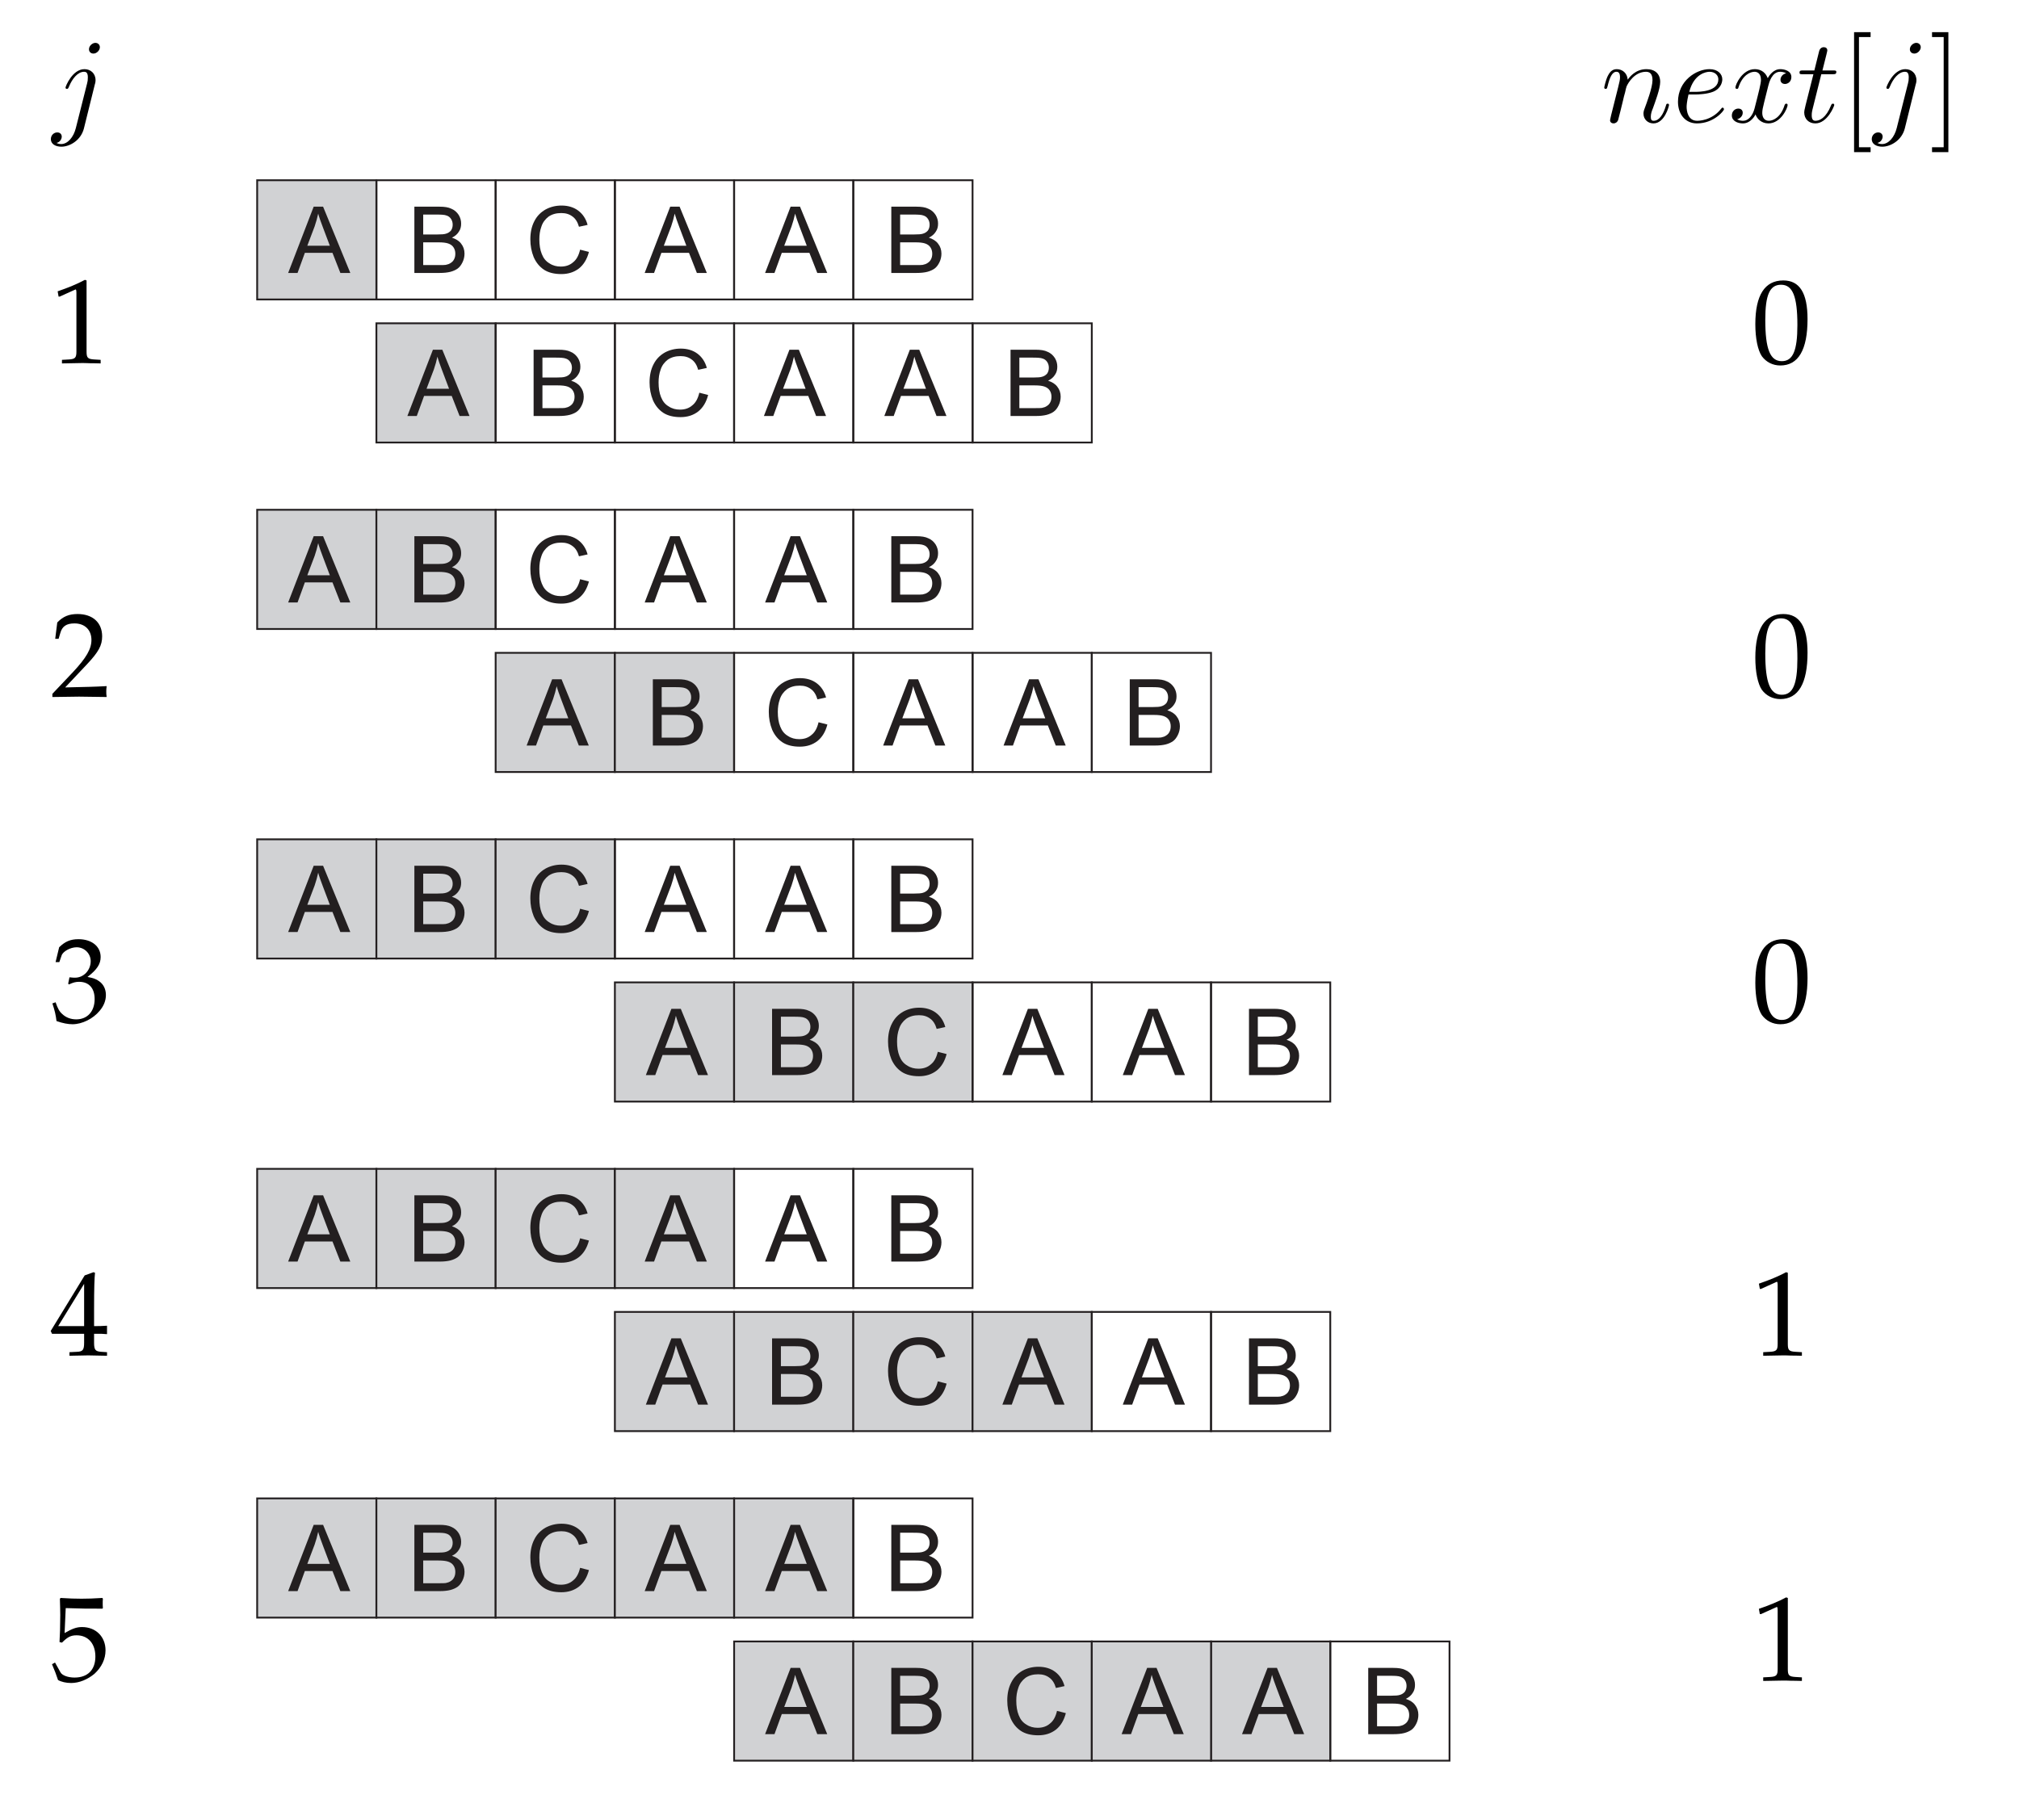 <?xml version="1.0" encoding="UTF-8"?>
<svg xmlns="http://www.w3.org/2000/svg" xmlns:xlink="http://www.w3.org/1999/xlink" width="168pt" height="151.5pt" viewBox="0 0 168 151.5" version="1.1">
<defs>
<g>
<symbol overflow="visible" id="glyph0-0">
<path style="stroke:none;" d=""/>
</symbol>
<symbol overflow="visible" id="glyph0-1">
<path style="stroke:none;" d="M 3.953 -6.234 C 3.953 -6.422 3.812 -6.594 3.578 -6.594 C 3.344 -6.594 3.047 -6.359 3.047 -6.062 C 3.047 -5.859 3.188 -5.703 3.422 -5.703 C 3.688 -5.703 3.953 -5.969 3.953 -6.234 Z M 1.953 0.5 C 1.766 1.25 1.281 1.828 0.734 1.828 C 0.672 1.828 0.516 1.828 0.344 1.734 C 0.641 1.672 0.781 1.406 0.781 1.203 C 0.781 1.047 0.672 0.859 0.406 0.859 C 0.156 0.859 -0.125 1.062 -0.125 1.422 C -0.125 1.828 0.266 2.047 0.75 2.047 C 1.453 2.047 2.375 1.516 2.625 0.531 L 3.531 -3.125 C 3.594 -3.312 3.594 -3.453 3.594 -3.484 C 3.594 -4.062 3.172 -4.406 2.672 -4.406 C 1.656 -4.406 1.094 -2.953 1.094 -2.875 C 1.094 -2.766 1.188 -2.766 1.203 -2.766 C 1.297 -2.766 1.312 -2.781 1.391 -2.969 C 1.641 -3.578 2.094 -4.188 2.641 -4.188 C 2.781 -4.188 2.953 -4.141 2.953 -3.734 C 2.953 -3.5 2.938 -3.391 2.891 -3.219 Z M 1.953 0.5 "/>
</symbol>
<symbol overflow="visible" id="glyph0-2">
<path style="stroke:none;" d="M 0.875 -0.594 C 0.844 -0.438 0.781 -0.203 0.781 -0.156 C 0.781 0.016 0.922 0.109 1.078 0.109 C 1.203 0.109 1.375 0.031 1.453 -0.172 C 1.453 -0.188 1.578 -0.656 1.641 -0.906 L 1.859 -1.797 C 1.906 -2.031 1.969 -2.25 2.031 -2.469 C 2.062 -2.641 2.141 -2.938 2.156 -2.969 C 2.297 -3.281 2.828 -4.188 3.781 -4.188 C 4.234 -4.188 4.312 -3.812 4.312 -3.484 C 4.312 -2.875 3.828 -1.594 3.672 -1.172 C 3.578 -0.938 3.562 -0.812 3.562 -0.703 C 3.562 -0.234 3.922 0.109 4.391 0.109 C 5.328 0.109 5.688 -1.344 5.688 -1.422 C 5.688 -1.531 5.609 -1.531 5.578 -1.531 C 5.469 -1.531 5.469 -1.5 5.422 -1.344 C 5.219 -0.672 4.891 -0.109 4.406 -0.109 C 4.234 -0.109 4.172 -0.203 4.172 -0.438 C 4.172 -0.688 4.25 -0.922 4.344 -1.141 C 4.531 -1.672 4.953 -2.766 4.953 -3.344 C 4.953 -4 4.531 -4.406 3.812 -4.406 C 2.906 -4.406 2.422 -3.766 2.25 -3.531 C 2.203 -4.094 1.797 -4.406 1.328 -4.406 C 0.875 -4.406 0.688 -4.016 0.594 -3.844 C 0.422 -3.5 0.297 -2.906 0.297 -2.875 C 0.297 -2.766 0.391 -2.766 0.406 -2.766 C 0.516 -2.766 0.516 -2.781 0.578 -3 C 0.75 -3.703 0.953 -4.188 1.312 -4.188 C 1.5 -4.188 1.609 -4.062 1.609 -3.734 C 1.609 -3.516 1.578 -3.406 1.453 -2.891 Z M 0.875 -0.594 "/>
</symbol>
<symbol overflow="visible" id="glyph0-3">
<path style="stroke:none;" d="M 1.859 -2.297 C 2.156 -2.297 2.891 -2.328 3.391 -2.531 C 4.094 -2.828 4.141 -3.422 4.141 -3.562 C 4.141 -4 3.766 -4.406 3.078 -4.406 C 1.969 -4.406 0.453 -3.438 0.453 -1.688 C 0.453 -0.672 1.047 0.109 2.031 0.109 C 3.453 0.109 4.281 -0.953 4.281 -1.062 C 4.281 -1.125 4.234 -1.203 4.172 -1.203 C 4.109 -1.203 4.094 -1.172 4.031 -1.094 C 3.25 -0.109 2.156 -0.109 2.047 -0.109 C 1.266 -0.109 1.172 -0.953 1.172 -1.266 C 1.172 -1.391 1.188 -1.688 1.328 -2.297 Z M 1.391 -2.516 C 1.781 -4.031 2.812 -4.188 3.078 -4.188 C 3.531 -4.188 3.812 -3.891 3.812 -3.562 C 3.812 -2.516 2.219 -2.516 1.797 -2.516 Z M 1.391 -2.516 "/>
</symbol>
<symbol overflow="visible" id="glyph0-4">
<path style="stroke:none;" d="M 3.328 -3.016 C 3.391 -3.266 3.625 -4.188 4.312 -4.188 C 4.359 -4.188 4.609 -4.188 4.812 -4.062 C 4.531 -4 4.344 -3.766 4.344 -3.516 C 4.344 -3.359 4.453 -3.172 4.719 -3.172 C 4.938 -3.172 5.25 -3.344 5.25 -3.75 C 5.25 -4.266 4.672 -4.406 4.328 -4.406 C 3.75 -4.406 3.406 -3.875 3.281 -3.656 C 3.031 -4.312 2.5 -4.406 2.203 -4.406 C 1.172 -4.406 0.594 -3.125 0.594 -2.875 C 0.594 -2.766 0.703 -2.766 0.719 -2.766 C 0.797 -2.766 0.828 -2.797 0.844 -2.875 C 1.188 -3.938 1.844 -4.188 2.188 -4.188 C 2.375 -4.188 2.719 -4.094 2.719 -3.516 C 2.719 -3.203 2.547 -2.547 2.188 -1.141 C 2.031 -0.531 1.672 -0.109 1.234 -0.109 C 1.172 -0.109 0.953 -0.109 0.734 -0.234 C 0.984 -0.297 1.203 -0.5 1.203 -0.781 C 1.203 -1.047 0.984 -1.125 0.844 -1.125 C 0.531 -1.125 0.297 -0.875 0.297 -0.547 C 0.297 -0.094 0.781 0.109 1.219 0.109 C 1.891 0.109 2.25 -0.594 2.266 -0.641 C 2.391 -0.281 2.75 0.109 3.344 0.109 C 4.375 0.109 4.938 -1.172 4.938 -1.422 C 4.938 -1.531 4.859 -1.531 4.828 -1.531 C 4.734 -1.531 4.719 -1.484 4.688 -1.422 C 4.359 -0.344 3.688 -0.109 3.375 -0.109 C 2.984 -0.109 2.828 -0.422 2.828 -0.766 C 2.828 -0.984 2.875 -1.203 2.984 -1.641 Z M 3.328 -3.016 "/>
</symbol>
<symbol overflow="visible" id="glyph0-5">
<path style="stroke:none;" d="M 2.047 -3.984 L 2.984 -3.984 C 3.188 -3.984 3.297 -3.984 3.297 -4.188 C 3.297 -4.297 3.188 -4.297 3.016 -4.297 L 2.141 -4.297 C 2.5 -5.719 2.547 -5.906 2.547 -5.969 C 2.547 -6.141 2.422 -6.234 2.25 -6.234 C 2.219 -6.234 1.938 -6.234 1.859 -5.875 L 1.469 -4.297 L 0.531 -4.297 C 0.328 -4.297 0.234 -4.297 0.234 -4.109 C 0.234 -3.984 0.312 -3.984 0.516 -3.984 L 1.391 -3.984 C 0.672 -1.156 0.625 -0.984 0.625 -0.812 C 0.625 -0.266 1 0.109 1.547 0.109 C 2.562 0.109 3.125 -1.344 3.125 -1.422 C 3.125 -1.531 3.047 -1.531 3.016 -1.531 C 2.922 -1.531 2.906 -1.5 2.859 -1.391 C 2.438 -0.344 1.906 -0.109 1.562 -0.109 C 1.359 -0.109 1.25 -0.234 1.25 -0.562 C 1.25 -0.812 1.281 -0.875 1.312 -1.047 Z M 2.047 -3.984 "/>
</symbol>
<symbol overflow="visible" id="glyph1-0">
<path style="stroke:none;" d=""/>
</symbol>
<symbol overflow="visible" id="glyph1-1">
<path style="stroke:none;" d="M 2.547 2.5 L 2.547 2.094 L 1.578 2.094 L 1.578 -7.078 L 2.547 -7.078 L 2.547 -7.484 L 1.172 -7.484 L 1.172 2.5 Z M 2.547 2.5 "/>
</symbol>
<symbol overflow="visible" id="glyph1-2">
<path style="stroke:none;" d="M 1.578 -7.484 L 0.219 -7.484 L 0.219 -7.078 L 1.188 -7.078 L 1.188 2.094 L 0.219 2.094 L 0.219 2.5 L 1.578 2.5 Z M 1.578 -7.484 "/>
</symbol>
<symbol overflow="visible" id="glyph2-0">
<path style="stroke:none;" d=""/>
</symbol>
<symbol overflow="visible" id="glyph2-1">
<path style="stroke:none;" d="M 0.672 -5.531 L 0.766 -5.531 L 2.047 -6.109 C 2.062 -6.125 2.078 -6.125 2.078 -6.125 C 2.141 -6.125 2.156 -6.031 2.156 -5.797 L 2.156 -0.953 C 2.156 -0.438 2.047 -0.328 1.516 -0.297 L 0.953 -0.266 L 0.953 0.031 C 2.5 0 2.5 0 2.609 0 C 2.734 0 2.953 0 3.297 0.016 C 3.406 0.016 3.766 0.016 4.172 0.031 L 4.172 -0.266 L 3.656 -0.297 C 3.094 -0.328 3 -0.438 3 -0.953 L 3 -6.875 L 2.859 -6.922 C 2.219 -6.578 1.5 -6.281 0.594 -5.969 Z M 0.672 -5.531 "/>
</symbol>
<symbol overflow="visible" id="glyph2-2">
<path style="stroke:none;" d="M 2.625 -6.875 C 1.078 -6.875 0.297 -5.641 0.297 -3.234 C 0.297 -2.062 0.5 -1.062 0.844 -0.562 C 1.203 -0.078 1.75 0.203 2.375 0.203 C 3.875 0.203 4.641 -1.094 4.641 -3.656 C 4.641 -5.828 3.984 -6.875 2.625 -6.875 Z M 2.438 -6.516 C 3.406 -6.516 3.797 -5.547 3.797 -3.156 C 3.797 -1.031 3.422 -0.156 2.5 -0.156 C 1.531 -0.156 1.125 -1.156 1.125 -3.594 C 1.125 -5.688 1.5 -6.516 2.438 -6.516 Z M 2.438 -6.516 "/>
</symbol>
<symbol overflow="visible" id="glyph2-3">
<path style="stroke:none;" d="M 0.156 -0.234 L 0.156 0.031 C 2.031 0 2.031 0 2.375 0 C 2.734 0 2.734 0 4.672 0.031 C 4.641 -0.172 4.641 -0.281 4.641 -0.422 C 4.641 -0.547 4.641 -0.641 4.672 -0.875 C 3.516 -0.812 3.062 -0.812 1.219 -0.766 L 3.031 -2.688 C 4 -3.719 4.297 -4.266 4.297 -5.016 C 4.297 -6.156 3.516 -6.875 2.25 -6.875 C 1.531 -6.875 1.047 -6.672 0.562 -6.172 L 0.391 -4.812 L 0.672 -4.812 L 0.812 -5.281 C 0.969 -5.859 1.328 -6.094 2 -6.094 C 2.844 -6.094 3.406 -5.562 3.406 -4.719 C 3.406 -3.969 2.984 -3.234 1.859 -2.031 Z M 0.156 -0.234 "/>
</symbol>
<symbol overflow="visible" id="glyph2-4">
<path style="stroke:none;" d="M 0.422 -4.969 L 0.734 -4.969 L 0.922 -5.516 C 1.031 -5.859 1.656 -6.203 2.172 -6.203 C 2.828 -6.203 3.344 -5.672 3.344 -5.047 C 3.344 -4.297 2.766 -3.672 2.047 -3.672 C 1.969 -3.672 1.859 -3.672 1.734 -3.688 L 1.578 -3.703 L 1.469 -3.172 L 1.531 -3.109 C 1.906 -3.281 2.109 -3.328 2.375 -3.328 C 3.203 -3.328 3.672 -2.797 3.672 -1.891 C 3.672 -0.875 3.078 -0.203 2.141 -0.203 C 1.688 -0.203 1.281 -0.359 0.984 -0.641 C 0.734 -0.859 0.609 -1.094 0.422 -1.625 L 0.156 -1.531 C 0.359 -0.922 0.438 -0.562 0.5 -0.062 C 1.031 0.125 1.469 0.203 1.828 0.203 C 2.625 0.203 3.547 -0.25 4.094 -0.922 C 4.438 -1.328 4.609 -1.766 4.609 -2.234 C 4.609 -2.719 4.406 -3.125 4.047 -3.375 C 3.797 -3.562 3.562 -3.641 3.078 -3.734 C 3.875 -4.344 4.172 -4.812 4.172 -5.391 C 4.172 -6.281 3.422 -6.875 2.328 -6.875 C 1.641 -6.875 1.203 -6.672 0.719 -6.203 Z M 0.422 -4.969 "/>
</symbol>
<symbol overflow="visible" id="glyph2-5">
<path style="stroke:none;" d="M 2.797 -1.797 L 2.797 -1.062 C 2.797 -0.453 2.688 -0.312 2.188 -0.297 L 1.578 -0.266 L 1.578 0.031 C 2.906 0 2.906 0 3.141 0 C 3.375 0 3.375 0 4.703 0.031 L 4.703 -0.266 L 4.234 -0.297 C 3.734 -0.328 3.625 -0.453 3.625 -1.062 L 3.625 -1.797 C 4.219 -1.797 4.422 -1.797 4.703 -1.766 L 4.703 -2.469 C 4.234 -2.438 4.047 -2.438 3.891 -2.438 L 3.625 -2.438 L 3.625 -3.828 C 3.625 -5.609 3.656 -6.453 3.703 -6.875 L 3.578 -6.922 L 2.844 -6.656 L 0.016 -2.031 L 0.125 -1.797 Z M 2.797 -2.438 L 0.641 -2.438 L 2.797 -5.953 Z M 2.797 -2.438 "/>
</symbol>
<symbol overflow="visible" id="glyph2-6">
<path style="stroke:none;" d="M 1.266 -6.031 C 2.547 -5.984 3.109 -5.984 4.312 -5.984 L 4.359 -6.031 C 4.344 -6.203 4.344 -6.297 4.344 -6.422 C 4.344 -6.562 4.344 -6.641 4.359 -6.812 L 4.312 -6.875 C 3.562 -6.828 3.109 -6.812 2.578 -6.812 C 2.031 -6.812 1.578 -6.828 0.844 -6.875 L 0.781 -6.812 C 0.797 -6.203 0.812 -5.766 0.812 -5.453 C 0.812 -4.609 0.781 -3.656 0.75 -3.203 L 0.953 -3.156 C 1.422 -3.625 1.688 -3.766 2.172 -3.766 C 3.125 -3.766 3.734 -3.078 3.734 -2 C 3.734 -0.891 3.094 -0.25 2 -0.25 C 1.469 -0.25 0.969 -0.422 0.828 -0.688 L 0.375 -1.5 L 0.125 -1.359 C 0.359 -0.797 0.484 -0.484 0.625 -0.047 C 0.891 0.109 1.297 0.203 1.719 0.203 C 2.391 0.203 3.094 -0.094 3.656 -0.562 C 4.25 -1.109 4.578 -1.781 4.578 -2.516 C 4.578 -3.656 3.766 -4.453 2.625 -4.453 C 2.156 -4.453 1.797 -4.312 1.172 -3.953 Z M 1.266 -6.031 "/>
</symbol>
<symbol overflow="visible" id="glyph3-0">
<path style="stroke:none;" d=""/>
</symbol>
<symbol overflow="visible" id="glyph3-1">
<path style="stroke:none;" d="M -0.016 0 L 2.109 -5.516 L 2.891 -5.516 L 5.156 0 L 4.328 0 L 3.672 -1.672 L 1.375 -1.672 L 0.766 0 Z M 1.578 -2.266 L 3.453 -2.266 L 2.875 -3.797 C 2.703 -4.25 2.562 -4.641 2.484 -4.938 C 2.406 -4.578 2.312 -4.234 2.188 -3.875 Z M 1.578 -2.266 "/>
</symbol>
<symbol overflow="visible" id="glyph3-2">
<path style="stroke:none;" d="M 0.562 0 L 0.562 -5.516 L 2.641 -5.516 C 3.062 -5.516 3.391 -5.469 3.641 -5.344 C 3.906 -5.234 4.094 -5.062 4.25 -4.828 C 4.391 -4.594 4.453 -4.359 4.453 -4.109 C 4.453 -3.859 4.406 -3.641 4.266 -3.438 C 4.141 -3.234 3.953 -3.062 3.688 -2.938 C 4.016 -2.828 4.281 -2.672 4.453 -2.438 C 4.641 -2.203 4.734 -1.922 4.734 -1.609 C 4.734 -1.344 4.672 -1.094 4.562 -0.875 C 4.453 -0.656 4.328 -0.484 4.156 -0.359 C 4 -0.25 3.797 -0.156 3.562 -0.094 C 3.312 -0.031 3.016 0 2.672 0 Z M 1.297 -3.203 L 2.484 -3.203 C 2.812 -3.203 3.047 -3.219 3.188 -3.266 C 3.359 -3.312 3.5 -3.406 3.609 -3.531 C 3.703 -3.672 3.75 -3.828 3.75 -4.016 C 3.75 -4.203 3.703 -4.359 3.609 -4.5 C 3.516 -4.641 3.391 -4.734 3.234 -4.781 C 3.078 -4.844 2.797 -4.859 2.391 -4.859 L 1.297 -4.859 Z M 1.297 -0.656 L 2.672 -0.656 C 2.906 -0.656 3.062 -0.656 3.172 -0.672 C 3.328 -0.703 3.469 -0.75 3.578 -0.828 C 3.703 -0.906 3.797 -1 3.859 -1.125 C 3.938 -1.266 3.969 -1.422 3.969 -1.609 C 3.969 -1.797 3.922 -1.984 3.812 -2.141 C 3.719 -2.281 3.562 -2.391 3.375 -2.453 C 3.188 -2.516 2.922 -2.547 2.578 -2.547 L 1.297 -2.547 Z M 1.297 -0.656 "/>
</symbol>
<symbol overflow="visible" id="glyph3-3">
<path style="stroke:none;" d="M 4.531 -1.938 L 5.266 -1.75 C 5.109 -1.141 4.828 -0.688 4.438 -0.375 C 4.031 -0.062 3.547 0.094 2.969 0.094 C 2.375 0.094 1.891 -0.031 1.531 -0.266 C 1.156 -0.516 0.875 -0.859 0.672 -1.312 C 0.484 -1.781 0.391 -2.266 0.391 -2.797 C 0.391 -3.375 0.5 -3.875 0.719 -4.297 C 0.938 -4.734 1.25 -5.047 1.656 -5.281 C 2.062 -5.5 2.5 -5.609 2.984 -5.609 C 3.531 -5.609 4 -5.469 4.375 -5.188 C 4.75 -4.906 5.016 -4.516 5.156 -4 L 4.438 -3.844 C 4.328 -4.234 4.141 -4.531 3.891 -4.703 C 3.641 -4.891 3.344 -4.984 2.969 -4.984 C 2.547 -4.984 2.203 -4.891 1.906 -4.688 C 1.625 -4.469 1.422 -4.203 1.312 -3.859 C 1.188 -3.516 1.141 -3.172 1.141 -2.797 C 1.141 -2.328 1.203 -1.922 1.344 -1.578 C 1.484 -1.219 1.688 -0.969 1.984 -0.797 C 2.266 -0.609 2.578 -0.531 2.922 -0.531 C 3.328 -0.531 3.672 -0.641 3.953 -0.891 C 4.234 -1.109 4.422 -1.469 4.531 -1.938 Z M 4.531 -1.938 "/>
</symbol>
</g>
</defs>
<g id="surface1">
<g style="fill:rgb(0%,0%,0%);fill-opacity:1;">
  <use xlink:href="#glyph0-1" x="4.357" y="10.161"/>
</g>
<g style="fill:rgb(0%,0%,0%);fill-opacity:1;">
  <use xlink:href="#glyph0-2" x="133.191" y="10.161"/>
</g>
<g style="fill:rgb(0%,0%,0%);fill-opacity:1;">
  <use xlink:href="#glyph0-3" x="139.171" y="10.161"/>
</g>
<g style="fill:rgb(0%,0%,0%);fill-opacity:1;">
  <use xlink:href="#glyph0-4" x="143.809" y="10.161"/>
</g>
<g style="fill:rgb(0%,0%,0%);fill-opacity:1;">
  <use xlink:href="#glyph0-5" x="149.503" y="10.161"/>
</g>
<g style="fill:rgb(0%,0%,0%);fill-opacity:1;">
  <use xlink:href="#glyph1-1" x="153.105" y="10.161"/>
</g>
<g style="fill:rgb(0%,0%,0%);fill-opacity:1;">
  <use xlink:href="#glyph0-1" x="155.872" y="10.161"/>
</g>
<g style="fill:rgb(0%,0%,0%);fill-opacity:1;">
  <use xlink:href="#glyph1-2" x="160.545" y="10.161"/>
</g>
<g style="fill:rgb(0%,0%,0%);fill-opacity:1;">
  <use xlink:href="#glyph2-1" x="4.203" y="30.214"/>
</g>
<path style="fill-rule:evenodd;fill:rgb(81.96%,82.352%,83.136%);fill-opacity:1;stroke-width:2.16;stroke-linecap:butt;stroke-linejoin:miter;stroke:rgb(13.725%,12.157%,12.549%);stroke-opacity:1;stroke-miterlimit:2.613;" d="M 145.433 5.641 L 287.174 5.641 L 287.174 147.382 L 145.433 147.382 Z M 145.433 5.641 " transform="matrix(0.07,0,0,-0.07,21.14,37.223)"/>
<path style="fill-rule:evenodd;fill:rgb(81.96%,82.352%,83.136%);fill-opacity:1;stroke-width:2.16;stroke-linecap:butt;stroke-linejoin:miter;stroke:rgb(13.725%,12.157%,12.549%);stroke-opacity:1;stroke-miterlimit:2.613;" d="M 3.692 175.73 L 145.433 175.73 L 145.433 317.471 L 3.692 317.471 Z M 3.692 175.73 " transform="matrix(0.07,0,0,-0.07,21.14,37.223)"/>
<g style="fill:rgb(13.725%,12.157%,12.549%);fill-opacity:1;">
  <use xlink:href="#glyph3-1" x="23.993" y="22.716"/>
</g>
<g style="fill:rgb(13.725%,12.157%,12.549%);fill-opacity:1;">
  <use xlink:href="#glyph3-1" x="33.914" y="34.621"/>
</g>
<g style="fill:rgb(13.725%,12.157%,12.549%);fill-opacity:1;">
  <use xlink:href="#glyph3-1" x="63.678" y="22.716"/>
</g>
<g style="fill:rgb(13.725%,12.157%,12.549%);fill-opacity:1;">
  <use xlink:href="#glyph3-1" x="73.599" y="34.621"/>
</g>
<path style="fill:none;stroke-width:2.16;stroke-linecap:butt;stroke-linejoin:miter;stroke:rgb(13.725%,12.157%,12.549%);stroke-opacity:1;stroke-miterlimit:2.613;" d="M 570.656 175.73 L 712.342 175.73 L 712.342 317.471 L 570.656 317.471 Z M 570.656 175.73 " transform="matrix(0.07,0,0,-0.07,21.14,37.223)"/>
<path style="fill:none;stroke-width:2.16;stroke-linecap:butt;stroke-linejoin:miter;stroke:rgb(13.725%,12.157%,12.549%);stroke-opacity:1;stroke-miterlimit:2.613;" d="M 712.342 5.641 L 854.083 5.641 L 854.083 147.382 L 712.342 147.382 Z M 712.342 5.641 " transform="matrix(0.07,0,0,-0.07,21.14,37.223)"/>
<g style="fill:rgb(13.725%,12.157%,12.549%);fill-opacity:1;">
  <use xlink:href="#glyph3-2" x="33.918" y="22.716"/>
</g>
<g style="fill:rgb(13.725%,12.157%,12.549%);fill-opacity:1;">
  <use xlink:href="#glyph3-2" x="43.839" y="34.621"/>
</g>
<path style="fill:none;stroke-width:2.16;stroke-linecap:butt;stroke-linejoin:miter;stroke:rgb(13.725%,12.157%,12.549%);stroke-opacity:1;stroke-miterlimit:2.613;" d="M 145.433 175.73 L 287.174 175.73 L 287.174 317.471 L 145.433 317.471 Z M 145.433 175.73 " transform="matrix(0.07,0,0,-0.07,21.14,37.223)"/>
<path style="fill:none;stroke-width:2.16;stroke-linecap:butt;stroke-linejoin:miter;stroke:rgb(13.725%,12.157%,12.549%);stroke-opacity:1;stroke-miterlimit:2.613;" d="M 287.174 5.641 L 428.915 5.641 L 428.915 147.382 L 287.174 147.382 Z M 287.174 5.641 " transform="matrix(0.07,0,0,-0.07,21.14,37.223)"/>
<g style="fill:rgb(13.725%,12.157%,12.549%);fill-opacity:1;">
  <use xlink:href="#glyph3-2" x="73.603" y="22.716"/>
</g>
<path style="fill:none;stroke-width:2.16;stroke-linecap:butt;stroke-linejoin:miter;stroke:rgb(13.725%,12.157%,12.549%);stroke-opacity:1;stroke-miterlimit:2.613;" d="M 712.342 175.73 L 854.083 175.73 L 854.083 317.471 L 712.342 317.471 Z M 712.342 175.73 " transform="matrix(0.07,0,0,-0.07,21.14,37.223)"/>
<g style="fill:rgb(13.725%,12.157%,12.549%);fill-opacity:1;">
  <use xlink:href="#glyph3-2" x="83.524" y="34.621"/>
</g>
<path style="fill:none;stroke-width:2.16;stroke-linecap:butt;stroke-linejoin:miter;stroke:rgb(13.725%,12.157%,12.549%);stroke-opacity:1;stroke-miterlimit:2.613;" d="M 854.083 5.641 L 995.824 5.641 L 995.824 147.382 L 854.083 147.382 Z M 854.083 5.641 " transform="matrix(0.07,0,0,-0.07,21.14,37.223)"/>
<g style="fill:rgb(13.725%,12.157%,12.549%);fill-opacity:1;">
  <use xlink:href="#glyph3-3" x="43.738" y="22.716"/>
</g>
<g style="fill:rgb(13.725%,12.157%,12.549%);fill-opacity:1;">
  <use xlink:href="#glyph3-3" x="53.659" y="34.621"/>
</g>
<path style="fill:none;stroke-width:2.16;stroke-linecap:butt;stroke-linejoin:miter;stroke:rgb(13.725%,12.157%,12.549%);stroke-opacity:1;stroke-miterlimit:2.613;" d="M 287.174 175.73 L 428.915 175.73 L 428.915 317.471 L 287.174 317.471 Z M 287.174 175.73 " transform="matrix(0.07,0,0,-0.07,21.14,37.223)"/>
<path style="fill:none;stroke-width:2.16;stroke-linecap:butt;stroke-linejoin:miter;stroke:rgb(13.725%,12.157%,12.549%);stroke-opacity:1;stroke-miterlimit:2.613;" d="M 428.915 5.641 L 570.6 5.641 L 570.6 147.382 L 428.915 147.382 Z M 428.915 5.641 " transform="matrix(0.07,0,0,-0.07,21.14,37.223)"/>
<g style="fill:rgb(13.725%,12.157%,12.549%);fill-opacity:1;">
  <use xlink:href="#glyph3-1" x="53.659" y="22.716"/>
</g>
<g style="fill:rgb(13.725%,12.157%,12.549%);fill-opacity:1;">
  <use xlink:href="#glyph3-1" x="63.58" y="34.621"/>
</g>
<path style="fill:none;stroke-width:2.16;stroke-linecap:butt;stroke-linejoin:miter;stroke:rgb(13.725%,12.157%,12.549%);stroke-opacity:1;stroke-miterlimit:2.613;" d="M 428.915 175.73 L 570.6 175.73 L 570.6 317.471 L 428.915 317.471 Z M 428.915 175.73 " transform="matrix(0.07,0,0,-0.07,21.14,37.223)"/>
<path style="fill:none;stroke-width:2.16;stroke-linecap:butt;stroke-linejoin:miter;stroke:rgb(13.725%,12.157%,12.549%);stroke-opacity:1;stroke-miterlimit:2.613;" d="M 570.656 5.641 L 712.342 5.641 L 712.342 147.382 L 570.656 147.382 Z M 570.656 5.641 " transform="matrix(0.07,0,0,-0.07,21.14,37.223)"/>
<g style="fill:rgb(0%,0%,0%);fill-opacity:1;">
  <use xlink:href="#glyph2-2" x="145.763" y="30.214"/>
</g>
<g style="fill:rgb(0%,0%,0%);fill-opacity:1;">
  <use xlink:href="#glyph2-3" x="4.203" y="57.977"/>
</g>
<path style="fill-rule:evenodd;fill:rgb(81.96%,82.352%,83.136%);fill-opacity:1;stroke-width:2.16;stroke-linecap:butt;stroke-linejoin:miter;stroke:rgb(13.725%,12.157%,12.549%);stroke-opacity:1;stroke-miterlimit:2.613;" d="M 287.174 10.5 L 428.915 10.5 L 428.915 152.185 L 287.174 152.185 Z M 287.174 10.5 " transform="matrix(0.07,0,0,-0.07,21.14,64.985)"/>
<path style="fill-rule:evenodd;fill:rgb(81.96%,82.352%,83.136%);fill-opacity:1;stroke-width:2.16;stroke-linecap:butt;stroke-linejoin:miter;stroke:rgb(13.725%,12.157%,12.549%);stroke-opacity:1;stroke-miterlimit:2.613;" d="M 428.915 10.5 L 570.6 10.5 L 570.6 152.185 L 428.915 152.185 Z M 428.915 10.5 " transform="matrix(0.07,0,0,-0.07,21.14,64.985)"/>
<path style="fill-rule:evenodd;fill:rgb(81.96%,82.352%,83.136%);fill-opacity:1;stroke-width:2.16;stroke-linecap:butt;stroke-linejoin:miter;stroke:rgb(13.725%,12.157%,12.549%);stroke-opacity:1;stroke-miterlimit:2.613;" d="M 3.692 180.533 L 145.433 180.533 L 145.433 322.275 L 3.692 322.275 Z M 3.692 180.533 " transform="matrix(0.07,0,0,-0.07,21.14,64.985)"/>
<path style="fill-rule:evenodd;fill:rgb(81.96%,82.352%,83.136%);fill-opacity:1;stroke-width:2.16;stroke-linecap:butt;stroke-linejoin:miter;stroke:rgb(13.725%,12.157%,12.549%);stroke-opacity:1;stroke-miterlimit:2.613;" d="M 145.433 180.533 L 287.174 180.533 L 287.174 322.275 L 145.433 322.275 Z M 145.433 180.533 " transform="matrix(0.07,0,0,-0.07,21.14,64.985)"/>
<g style="fill:rgb(13.725%,12.157%,12.549%);fill-opacity:1;">
  <use xlink:href="#glyph3-1" x="23.993" y="50.142"/>
</g>
<g style="fill:rgb(13.725%,12.157%,12.549%);fill-opacity:1;">
  <use xlink:href="#glyph3-1" x="43.836" y="62.047"/>
</g>
<g style="fill:rgb(13.725%,12.157%,12.549%);fill-opacity:1;">
  <use xlink:href="#glyph3-1" x="63.678" y="50.142"/>
</g>
<g style="fill:rgb(13.725%,12.157%,12.549%);fill-opacity:1;">
  <use xlink:href="#glyph3-1" x="83.521" y="62.047"/>
</g>
<path style="fill:none;stroke-width:2.16;stroke-linecap:butt;stroke-linejoin:miter;stroke:rgb(13.725%,12.157%,12.549%);stroke-opacity:1;stroke-miterlimit:2.613;" d="M 570.656 180.533 L 712.342 180.533 L 712.342 322.275 L 570.656 322.275 Z M 570.656 180.533 " transform="matrix(0.07,0,0,-0.07,21.14,64.985)"/>
<path style="fill:none;stroke-width:2.16;stroke-linecap:butt;stroke-linejoin:miter;stroke:rgb(13.725%,12.157%,12.549%);stroke-opacity:1;stroke-miterlimit:2.613;" d="M 854.083 10.5 L 995.824 10.5 L 995.824 152.185 L 854.083 152.185 Z M 854.083 10.5 " transform="matrix(0.07,0,0,-0.07,21.14,64.985)"/>
<g style="fill:rgb(13.725%,12.157%,12.549%);fill-opacity:1;">
  <use xlink:href="#glyph3-2" x="33.918" y="50.142"/>
</g>
<g style="fill:rgb(13.725%,12.157%,12.549%);fill-opacity:1;">
  <use xlink:href="#glyph3-2" x="53.761" y="62.047"/>
</g>
<g style="fill:rgb(13.725%,12.157%,12.549%);fill-opacity:1;">
  <use xlink:href="#glyph3-2" x="73.603" y="50.142"/>
</g>
<path style="fill:none;stroke-width:2.16;stroke-linecap:butt;stroke-linejoin:miter;stroke:rgb(13.725%,12.157%,12.549%);stroke-opacity:1;stroke-miterlimit:2.613;" d="M 712.342 180.533 L 854.083 180.533 L 854.083 322.275 L 712.342 322.275 Z M 712.342 180.533 " transform="matrix(0.07,0,0,-0.07,21.14,64.985)"/>
<g style="fill:rgb(13.725%,12.157%,12.549%);fill-opacity:1;">
  <use xlink:href="#glyph3-2" x="93.445" y="62.047"/>
</g>
<path style="fill:none;stroke-width:2.16;stroke-linecap:butt;stroke-linejoin:miter;stroke:rgb(13.725%,12.157%,12.549%);stroke-opacity:1;stroke-miterlimit:2.613;" d="M 995.824 10.5 L 1137.565 10.5 L 1137.565 152.185 L 995.824 152.185 Z M 995.824 10.5 " transform="matrix(0.07,0,0,-0.07,21.14,64.985)"/>
<g style="fill:rgb(13.725%,12.157%,12.549%);fill-opacity:1;">
  <use xlink:href="#glyph3-3" x="43.738" y="50.142"/>
</g>
<g style="fill:rgb(13.725%,12.157%,12.549%);fill-opacity:1;">
  <use xlink:href="#glyph3-3" x="63.58" y="62.047"/>
</g>
<path style="fill:none;stroke-width:2.16;stroke-linecap:butt;stroke-linejoin:miter;stroke:rgb(13.725%,12.157%,12.549%);stroke-opacity:1;stroke-miterlimit:2.613;" d="M 287.174 180.533 L 428.915 180.533 L 428.915 322.275 L 287.174 322.275 Z M 287.174 180.533 " transform="matrix(0.07,0,0,-0.07,21.14,64.985)"/>
<path style="fill:none;stroke-width:2.16;stroke-linecap:butt;stroke-linejoin:miter;stroke:rgb(13.725%,12.157%,12.549%);stroke-opacity:1;stroke-miterlimit:2.613;" d="M 570.656 10.5 L 712.342 10.5 L 712.342 152.185 L 570.656 152.185 Z M 570.656 10.5 " transform="matrix(0.07,0,0,-0.07,21.14,64.985)"/>
<g style="fill:rgb(13.725%,12.157%,12.549%);fill-opacity:1;">
  <use xlink:href="#glyph3-1" x="53.659" y="50.142"/>
</g>
<g style="fill:rgb(13.725%,12.157%,12.549%);fill-opacity:1;">
  <use xlink:href="#glyph3-1" x="73.502" y="62.047"/>
</g>
<path style="fill:none;stroke-width:2.16;stroke-linecap:butt;stroke-linejoin:miter;stroke:rgb(13.725%,12.157%,12.549%);stroke-opacity:1;stroke-miterlimit:2.613;" d="M 428.915 180.533 L 570.6 180.533 L 570.6 322.275 L 428.915 322.275 Z M 428.915 180.533 " transform="matrix(0.07,0,0,-0.07,21.14,64.985)"/>
<path style="fill:none;stroke-width:2.16;stroke-linecap:butt;stroke-linejoin:miter;stroke:rgb(13.725%,12.157%,12.549%);stroke-opacity:1;stroke-miterlimit:2.613;" d="M 712.342 10.5 L 854.083 10.5 L 854.083 152.185 L 712.342 152.185 Z M 712.342 10.5 " transform="matrix(0.07,0,0,-0.07,21.14,64.985)"/>
<g style="fill:rgb(0%,0%,0%);fill-opacity:1;">
  <use xlink:href="#glyph2-2" x="145.763" y="57.977"/>
</g>
<g style="fill:rgb(0%,0%,0%);fill-opacity:1;">
  <use xlink:href="#glyph2-4" x="4.203" y="85.039"/>
</g>
<path style="fill-rule:evenodd;fill:rgb(81.96%,82.352%,83.136%);fill-opacity:1;stroke-width:2.16;stroke-linecap:butt;stroke-linejoin:miter;stroke:rgb(13.725%,12.157%,12.549%);stroke-opacity:1;stroke-miterlimit:2.613;" d="M 428.915 5.262 L 570.6 5.262 L 570.6 147.003 L 428.915 147.003 Z M 428.915 5.262 " transform="matrix(0.07,0,0,-0.07,21.14,92.048)"/>
<path style="fill-rule:evenodd;fill:rgb(81.96%,82.352%,83.136%);fill-opacity:1;stroke-width:2.16;stroke-linecap:butt;stroke-linejoin:miter;stroke:rgb(13.725%,12.157%,12.549%);stroke-opacity:1;stroke-miterlimit:2.613;" d="M 570.656 5.262 L 712.342 5.262 L 712.342 147.003 L 570.656 147.003 Z M 570.656 5.262 " transform="matrix(0.07,0,0,-0.07,21.14,92.048)"/>
<path style="fill-rule:evenodd;fill:rgb(81.96%,82.352%,83.136%);fill-opacity:1;stroke-width:2.16;stroke-linecap:butt;stroke-linejoin:miter;stroke:rgb(13.725%,12.157%,12.549%);stroke-opacity:1;stroke-miterlimit:2.613;" d="M 712.342 5.262 L 854.083 5.262 L 854.083 147.003 L 712.342 147.003 Z M 712.342 5.262 " transform="matrix(0.07,0,0,-0.07,21.14,92.048)"/>
<path style="fill-rule:evenodd;fill:rgb(81.96%,82.352%,83.136%);fill-opacity:1;stroke-width:2.16;stroke-linecap:butt;stroke-linejoin:miter;stroke:rgb(13.725%,12.157%,12.549%);stroke-opacity:1;stroke-miterlimit:2.613;" d="M 3.692 175.351 L 145.433 175.351 L 145.433 317.092 L 3.692 317.092 Z M 3.692 175.351 " transform="matrix(0.07,0,0,-0.07,21.14,92.048)"/>
<path style="fill-rule:evenodd;fill:rgb(81.96%,82.352%,83.136%);fill-opacity:1;stroke-width:2.16;stroke-linecap:butt;stroke-linejoin:miter;stroke:rgb(13.725%,12.157%,12.549%);stroke-opacity:1;stroke-miterlimit:2.613;" d="M 145.433 175.351 L 287.174 175.351 L 287.174 317.092 L 145.433 317.092 Z M 145.433 175.351 " transform="matrix(0.07,0,0,-0.07,21.14,92.048)"/>
<path style="fill-rule:evenodd;fill:rgb(81.96%,82.352%,83.136%);fill-opacity:1;stroke-width:2.16;stroke-linecap:butt;stroke-linejoin:miter;stroke:rgb(13.725%,12.157%,12.549%);stroke-opacity:1;stroke-miterlimit:2.613;" d="M 287.174 175.351 L 428.915 175.351 L 428.915 317.092 L 287.174 317.092 Z M 287.174 175.351 " transform="matrix(0.07,0,0,-0.07,21.14,92.048)"/>
<g style="fill:rgb(13.725%,12.157%,12.549%);fill-opacity:1;">
  <use xlink:href="#glyph3-1" x="23.993" y="77.568"/>
</g>
<g style="fill:rgb(13.725%,12.157%,12.549%);fill-opacity:1;">
  <use xlink:href="#glyph3-1" x="53.757" y="89.474"/>
</g>
<g style="fill:rgb(13.725%,12.157%,12.549%);fill-opacity:1;">
  <use xlink:href="#glyph3-1" x="63.678" y="77.568"/>
</g>
<g style="fill:rgb(13.725%,12.157%,12.549%);fill-opacity:1;">
  <use xlink:href="#glyph3-1" x="93.442" y="89.474"/>
</g>
<path style="fill:none;stroke-width:2.16;stroke-linecap:butt;stroke-linejoin:miter;stroke:rgb(13.725%,12.157%,12.549%);stroke-opacity:1;stroke-miterlimit:2.613;" d="M 570.656 175.351 L 712.342 175.351 L 712.342 317.092 L 570.656 317.092 Z M 570.656 175.351 " transform="matrix(0.07,0,0,-0.07,21.14,92.048)"/>
<path style="fill:none;stroke-width:2.16;stroke-linecap:butt;stroke-linejoin:miter;stroke:rgb(13.725%,12.157%,12.549%);stroke-opacity:1;stroke-miterlimit:2.613;" d="M 995.824 5.262 L 1137.565 5.262 L 1137.565 147.003 L 995.824 147.003 Z M 995.824 5.262 " transform="matrix(0.07,0,0,-0.07,21.14,92.048)"/>
<g style="fill:rgb(13.725%,12.157%,12.549%);fill-opacity:1;">
  <use xlink:href="#glyph3-2" x="33.918" y="77.569"/>
</g>
<g style="fill:rgb(13.725%,12.157%,12.549%);fill-opacity:1;">
  <use xlink:href="#glyph3-2" x="63.682" y="89.474"/>
</g>
<g style="fill:rgb(13.725%,12.157%,12.549%);fill-opacity:1;">
  <use xlink:href="#glyph3-2" x="73.603" y="77.569"/>
</g>
<path style="fill:none;stroke-width:2.16;stroke-linecap:butt;stroke-linejoin:miter;stroke:rgb(13.725%,12.157%,12.549%);stroke-opacity:1;stroke-miterlimit:2.613;" d="M 712.342 175.351 L 854.083 175.351 L 854.083 317.092 L 712.342 317.092 Z M 712.342 175.351 " transform="matrix(0.07,0,0,-0.07,21.14,92.048)"/>
<g style="fill:rgb(13.725%,12.157%,12.549%);fill-opacity:1;">
  <use xlink:href="#glyph3-2" x="103.366" y="89.474"/>
</g>
<path style="fill:none;stroke-width:2.16;stroke-linecap:butt;stroke-linejoin:miter;stroke:rgb(13.725%,12.157%,12.549%);stroke-opacity:1;stroke-miterlimit:2.613;" d="M 1137.565 5.262 L 1279.306 5.262 L 1279.306 147.003 L 1137.565 147.003 Z M 1137.565 5.262 " transform="matrix(0.07,0,0,-0.07,21.14,92.048)"/>
<g style="fill:rgb(13.725%,12.157%,12.549%);fill-opacity:1;">
  <use xlink:href="#glyph3-3" x="43.738" y="77.568"/>
</g>
<g style="fill:rgb(13.725%,12.157%,12.549%);fill-opacity:1;">
  <use xlink:href="#glyph3-3" x="73.502" y="89.474"/>
</g>
<g style="fill:rgb(13.725%,12.157%,12.549%);fill-opacity:1;">
  <use xlink:href="#glyph3-1" x="53.659" y="77.568"/>
</g>
<g style="fill:rgb(13.725%,12.157%,12.549%);fill-opacity:1;">
  <use xlink:href="#glyph3-1" x="83.423" y="89.474"/>
</g>
<path style="fill:none;stroke-width:2.16;stroke-linecap:butt;stroke-linejoin:miter;stroke:rgb(13.725%,12.157%,12.549%);stroke-opacity:1;stroke-miterlimit:2.613;" d="M 428.915 175.351 L 570.6 175.351 L 570.6 317.092 L 428.915 317.092 Z M 428.915 175.351 " transform="matrix(0.07,0,0,-0.07,21.14,92.048)"/>
<path style="fill:none;stroke-width:2.16;stroke-linecap:butt;stroke-linejoin:miter;stroke:rgb(13.725%,12.157%,12.549%);stroke-opacity:1;stroke-miterlimit:2.613;" d="M 854.083 5.262 L 995.824 5.262 L 995.824 147.003 L 854.083 147.003 Z M 854.083 5.262 " transform="matrix(0.07,0,0,-0.07,21.14,92.048)"/>
<g style="fill:rgb(0%,0%,0%);fill-opacity:1;">
  <use xlink:href="#glyph2-2" x="145.763" y="85.039"/>
</g>
<g style="fill:rgb(0%,0%,0%);fill-opacity:1;">
  <use xlink:href="#glyph2-5" x="4.203" y="112.801"/>
</g>
<path style="fill-rule:evenodd;fill:rgb(81.96%,82.352%,83.136%);fill-opacity:1;stroke-width:2.16;stroke-linecap:butt;stroke-linejoin:miter;stroke:rgb(13.725%,12.157%,12.549%);stroke-opacity:1;stroke-miterlimit:2.613;" d="M 428.915 10.065 L 570.6 10.065 L 570.6 151.806 L 428.915 151.806 Z M 428.915 10.065 " transform="matrix(0.07,0,0,-0.07,21.14,119.81)"/>
<path style="fill-rule:evenodd;fill:rgb(81.96%,82.352%,83.136%);fill-opacity:1;stroke-width:2.16;stroke-linecap:butt;stroke-linejoin:miter;stroke:rgb(13.725%,12.157%,12.549%);stroke-opacity:1;stroke-miterlimit:2.613;" d="M 570.656 10.065 L 712.342 10.065 L 712.342 151.806 L 570.656 151.806 Z M 570.656 10.065 " transform="matrix(0.07,0,0,-0.07,21.14,119.81)"/>
<path style="fill-rule:evenodd;fill:rgb(81.96%,82.352%,83.136%);fill-opacity:1;stroke-width:2.16;stroke-linecap:butt;stroke-linejoin:miter;stroke:rgb(13.725%,12.157%,12.549%);stroke-opacity:1;stroke-miterlimit:2.613;" d="M 712.342 10.065 L 854.083 10.065 L 854.083 151.806 L 712.342 151.806 Z M 712.342 10.065 " transform="matrix(0.07,0,0,-0.07,21.14,119.81)"/>
<path style="fill-rule:evenodd;fill:rgb(81.96%,82.352%,83.136%);fill-opacity:1;stroke-width:2.16;stroke-linecap:butt;stroke-linejoin:miter;stroke:rgb(13.725%,12.157%,12.549%);stroke-opacity:1;stroke-miterlimit:2.613;" d="M 854.083 10.065 L 995.824 10.065 L 995.824 151.806 L 854.083 151.806 Z M 854.083 10.065 " transform="matrix(0.07,0,0,-0.07,21.14,119.81)"/>
<path style="fill-rule:evenodd;fill:rgb(81.96%,82.352%,83.136%);fill-opacity:1;stroke-width:2.16;stroke-linecap:butt;stroke-linejoin:miter;stroke:rgb(13.725%,12.157%,12.549%);stroke-opacity:1;stroke-miterlimit:2.613;" d="M 3.692 180.154 L 145.433 180.154 L 145.433 321.895 L 3.692 321.895 Z M 3.692 180.154 " transform="matrix(0.07,0,0,-0.07,21.14,119.81)"/>
<path style="fill-rule:evenodd;fill:rgb(81.96%,82.352%,83.136%);fill-opacity:1;stroke-width:2.16;stroke-linecap:butt;stroke-linejoin:miter;stroke:rgb(13.725%,12.157%,12.549%);stroke-opacity:1;stroke-miterlimit:2.613;" d="M 145.433 180.154 L 287.174 180.154 L 287.174 321.895 L 145.433 321.895 Z M 145.433 180.154 " transform="matrix(0.07,0,0,-0.07,21.14,119.81)"/>
<path style="fill-rule:evenodd;fill:rgb(81.96%,82.352%,83.136%);fill-opacity:1;stroke-width:2.16;stroke-linecap:butt;stroke-linejoin:miter;stroke:rgb(13.725%,12.157%,12.549%);stroke-opacity:1;stroke-miterlimit:2.613;" d="M 287.174 180.154 L 428.915 180.154 L 428.915 321.895 L 287.174 321.895 Z M 287.174 180.154 " transform="matrix(0.07,0,0,-0.07,21.14,119.81)"/>
<path style="fill-rule:evenodd;fill:rgb(81.96%,82.352%,83.136%);fill-opacity:1;stroke-width:2.16;stroke-linecap:butt;stroke-linejoin:miter;stroke:rgb(13.725%,12.157%,12.549%);stroke-opacity:1;stroke-miterlimit:2.613;" d="M 428.915 180.154 L 570.6 180.154 L 570.6 321.895 L 428.915 321.895 Z M 428.915 180.154 " transform="matrix(0.07,0,0,-0.07,21.14,119.81)"/>
<g style="fill:rgb(13.725%,12.157%,12.549%);fill-opacity:1;">
  <use xlink:href="#glyph3-1" x="23.993" y="104.994"/>
</g>
<g style="fill:rgb(13.725%,12.157%,12.549%);fill-opacity:1;">
  <use xlink:href="#glyph3-1" x="53.757" y="116.899"/>
</g>
<g style="fill:rgb(13.725%,12.157%,12.549%);fill-opacity:1;">
  <use xlink:href="#glyph3-1" x="63.678" y="104.994"/>
</g>
<g style="fill:rgb(13.725%,12.157%,12.549%);fill-opacity:1;">
  <use xlink:href="#glyph3-1" x="93.442" y="116.899"/>
</g>
<path style="fill:none;stroke-width:2.16;stroke-linecap:butt;stroke-linejoin:miter;stroke:rgb(13.725%,12.157%,12.549%);stroke-opacity:1;stroke-miterlimit:2.613;" d="M 570.656 180.154 L 712.342 180.154 L 712.342 321.895 L 570.656 321.895 Z M 570.656 180.154 " transform="matrix(0.07,0,0,-0.07,21.14,119.81)"/>
<path style="fill:none;stroke-width:2.16;stroke-linecap:butt;stroke-linejoin:miter;stroke:rgb(13.725%,12.157%,12.549%);stroke-opacity:1;stroke-miterlimit:2.613;" d="M 995.824 10.065 L 1137.565 10.065 L 1137.565 151.806 L 995.824 151.806 Z M 995.824 10.065 " transform="matrix(0.07,0,0,-0.07,21.14,119.81)"/>
<g style="fill:rgb(13.725%,12.157%,12.549%);fill-opacity:1;">
  <use xlink:href="#glyph3-2" x="33.918" y="104.994"/>
</g>
<g style="fill:rgb(13.725%,12.157%,12.549%);fill-opacity:1;">
  <use xlink:href="#glyph3-2" x="63.682" y="116.9"/>
</g>
<g style="fill:rgb(13.725%,12.157%,12.549%);fill-opacity:1;">
  <use xlink:href="#glyph3-2" x="73.603" y="104.994"/>
</g>
<path style="fill:none;stroke-width:2.16;stroke-linecap:butt;stroke-linejoin:miter;stroke:rgb(13.725%,12.157%,12.549%);stroke-opacity:1;stroke-miterlimit:2.613;" d="M 712.342 180.154 L 854.083 180.154 L 854.083 321.895 L 712.342 321.895 Z M 712.342 180.154 " transform="matrix(0.07,0,0,-0.07,21.14,119.81)"/>
<g style="fill:rgb(13.725%,12.157%,12.549%);fill-opacity:1;">
  <use xlink:href="#glyph3-2" x="103.366" y="116.9"/>
</g>
<path style="fill:none;stroke-width:2.16;stroke-linecap:butt;stroke-linejoin:miter;stroke:rgb(13.725%,12.157%,12.549%);stroke-opacity:1;stroke-miterlimit:2.613;" d="M 1137.565 10.065 L 1279.306 10.065 L 1279.306 151.806 L 1137.565 151.806 Z M 1137.565 10.065 " transform="matrix(0.07,0,0,-0.07,21.14,119.81)"/>
<g style="fill:rgb(13.725%,12.157%,12.549%);fill-opacity:1;">
  <use xlink:href="#glyph3-3" x="43.738" y="104.994"/>
</g>
<g style="fill:rgb(13.725%,12.157%,12.549%);fill-opacity:1;">
  <use xlink:href="#glyph3-3" x="73.502" y="116.899"/>
</g>
<g style="fill:rgb(13.725%,12.157%,12.549%);fill-opacity:1;">
  <use xlink:href="#glyph3-1" x="53.659" y="104.994"/>
</g>
<g style="fill:rgb(13.725%,12.157%,12.549%);fill-opacity:1;">
  <use xlink:href="#glyph3-1" x="83.423" y="116.899"/>
</g>
<g style="fill:rgb(0%,0%,0%);fill-opacity:1;">
  <use xlink:href="#glyph2-1" x="145.763" y="112.801"/>
</g>
<g style="fill:rgb(0%,0%,0%);fill-opacity:1;">
  <use xlink:href="#glyph2-6" x="4.203" y="139.864"/>
</g>
<path style="fill-rule:evenodd;fill:rgb(81.96%,82.352%,83.136%);fill-opacity:1;stroke-width:2.16;stroke-linecap:butt;stroke-linejoin:miter;stroke:rgb(13.725%,12.157%,12.549%);stroke-opacity:1;stroke-miterlimit:2.613;" d="M 570.656 4.868 L 712.342 4.868 L 712.342 146.609 L 570.656 146.609 Z M 570.656 4.868 " transform="matrix(0.07,0,0,-0.07,21.14,146.872)"/>
<path style="fill-rule:evenodd;fill:rgb(81.96%,82.352%,83.136%);fill-opacity:1;stroke-width:2.16;stroke-linecap:butt;stroke-linejoin:miter;stroke:rgb(13.725%,12.157%,12.549%);stroke-opacity:1;stroke-miterlimit:2.613;" d="M 1137.565 4.868 L 1279.306 4.868 L 1279.306 146.609 L 1137.565 146.609 Z M 1137.565 4.868 " transform="matrix(0.07,0,0,-0.07,21.14,146.872)"/>
<path style="fill-rule:evenodd;fill:rgb(81.96%,82.352%,83.136%);fill-opacity:1;stroke-width:2.16;stroke-linecap:butt;stroke-linejoin:miter;stroke:rgb(13.725%,12.157%,12.549%);stroke-opacity:1;stroke-miterlimit:2.613;" d="M 712.342 4.868 L 854.083 4.868 L 854.083 146.609 L 712.342 146.609 Z M 712.342 4.868 " transform="matrix(0.07,0,0,-0.07,21.14,146.872)"/>
<path style="fill-rule:evenodd;fill:rgb(81.96%,82.352%,83.136%);fill-opacity:1;stroke-width:2.16;stroke-linecap:butt;stroke-linejoin:miter;stroke:rgb(13.725%,12.157%,12.549%);stroke-opacity:1;stroke-miterlimit:2.613;" d="M 854.083 4.868 L 995.824 4.868 L 995.824 146.609 L 854.083 146.609 Z M 854.083 4.868 " transform="matrix(0.07,0,0,-0.07,21.14,146.872)"/>
<path style="fill-rule:evenodd;fill:rgb(81.96%,82.352%,83.136%);fill-opacity:1;stroke-width:2.16;stroke-linecap:butt;stroke-linejoin:miter;stroke:rgb(13.725%,12.157%,12.549%);stroke-opacity:1;stroke-miterlimit:2.613;" d="M 995.824 4.868 L 1137.565 4.868 L 1137.565 146.609 L 995.824 146.609 Z M 995.824 4.868 " transform="matrix(0.07,0,0,-0.07,21.14,146.872)"/>
<path style="fill-rule:evenodd;fill:rgb(81.96%,82.352%,83.136%);fill-opacity:1;stroke-width:2.16;stroke-linecap:butt;stroke-linejoin:miter;stroke:rgb(13.725%,12.157%,12.549%);stroke-opacity:1;stroke-miterlimit:2.613;" d="M 3.692 174.957 L 145.433 174.957 L 145.433 316.698 L 3.692 316.698 Z M 3.692 174.957 " transform="matrix(0.07,0,0,-0.07,21.14,146.872)"/>
<path style="fill-rule:evenodd;fill:rgb(81.96%,82.352%,83.136%);fill-opacity:1;stroke-width:2.16;stroke-linecap:butt;stroke-linejoin:miter;stroke:rgb(13.725%,12.157%,12.549%);stroke-opacity:1;stroke-miterlimit:2.613;" d="M 570.656 174.957 L 712.342 174.957 L 712.342 316.698 L 570.656 316.698 Z M 570.656 174.957 " transform="matrix(0.07,0,0,-0.07,21.14,146.872)"/>
<path style="fill-rule:evenodd;fill:rgb(81.96%,82.352%,83.136%);fill-opacity:1;stroke-width:2.16;stroke-linecap:butt;stroke-linejoin:miter;stroke:rgb(13.725%,12.157%,12.549%);stroke-opacity:1;stroke-miterlimit:2.613;" d="M 145.433 174.957 L 287.174 174.957 L 287.174 316.698 L 145.433 316.698 Z M 145.433 174.957 " transform="matrix(0.07,0,0,-0.07,21.14,146.872)"/>
<path style="fill-rule:evenodd;fill:rgb(81.96%,82.352%,83.136%);fill-opacity:1;stroke-width:2.16;stroke-linecap:butt;stroke-linejoin:miter;stroke:rgb(13.725%,12.157%,12.549%);stroke-opacity:1;stroke-miterlimit:2.613;" d="M 287.174 174.957 L 428.915 174.957 L 428.915 316.698 L 287.174 316.698 Z M 287.174 174.957 " transform="matrix(0.07,0,0,-0.07,21.14,146.872)"/>
<path style="fill-rule:evenodd;fill:rgb(81.96%,82.352%,83.136%);fill-opacity:1;stroke-width:2.16;stroke-linecap:butt;stroke-linejoin:miter;stroke:rgb(13.725%,12.157%,12.549%);stroke-opacity:1;stroke-miterlimit:2.613;" d="M 428.915 174.957 L 570.6 174.957 L 570.6 316.698 L 428.915 316.698 Z M 428.915 174.957 " transform="matrix(0.07,0,0,-0.07,21.14,146.872)"/>
<g style="fill:rgb(13.725%,12.157%,12.549%);fill-opacity:1;">
  <use xlink:href="#glyph3-1" x="23.993" y="132.42"/>
</g>
<g style="fill:rgb(13.725%,12.157%,12.549%);fill-opacity:1;">
  <use xlink:href="#glyph3-1" x="63.678" y="144.325"/>
</g>
<g style="fill:rgb(13.725%,12.157%,12.549%);fill-opacity:1;">
  <use xlink:href="#glyph3-1" x="63.678" y="132.42"/>
</g>
<g style="fill:rgb(13.725%,12.157%,12.549%);fill-opacity:1;">
  <use xlink:href="#glyph3-1" x="103.363" y="144.325"/>
</g>
<g style="fill:rgb(13.725%,12.157%,12.549%);fill-opacity:1;">
  <use xlink:href="#glyph3-2" x="33.918" y="132.42"/>
</g>
<g style="fill:rgb(13.725%,12.157%,12.549%);fill-opacity:1;">
  <use xlink:href="#glyph3-2" x="73.603" y="144.326"/>
</g>
<g style="fill:rgb(13.725%,12.157%,12.549%);fill-opacity:1;">
  <use xlink:href="#glyph3-2" x="73.603" y="132.42"/>
</g>
<path style="fill:none;stroke-width:2.16;stroke-linecap:butt;stroke-linejoin:miter;stroke:rgb(13.725%,12.157%,12.549%);stroke-opacity:1;stroke-miterlimit:2.613;" d="M 712.342 174.957 L 854.083 174.957 L 854.083 316.698 L 712.342 316.698 Z M 712.342 174.957 " transform="matrix(0.07,0,0,-0.07,21.14,146.872)"/>
<g style="fill:rgb(13.725%,12.157%,12.549%);fill-opacity:1;">
  <use xlink:href="#glyph3-2" x="113.288" y="144.326"/>
</g>
<path style="fill:none;stroke-width:2.16;stroke-linecap:butt;stroke-linejoin:miter;stroke:rgb(13.725%,12.157%,12.549%);stroke-opacity:1;stroke-miterlimit:2.613;" d="M 1279.306 4.868 L 1421.047 4.868 L 1421.047 146.609 L 1279.306 146.609 Z M 1279.306 4.868 " transform="matrix(0.07,0,0,-0.07,21.14,146.872)"/>
<g style="fill:rgb(13.725%,12.157%,12.549%);fill-opacity:1;">
  <use xlink:href="#glyph3-3" x="43.738" y="132.42"/>
</g>
<g style="fill:rgb(13.725%,12.157%,12.549%);fill-opacity:1;">
  <use xlink:href="#glyph3-3" x="83.423" y="144.325"/>
</g>
<g style="fill:rgb(13.725%,12.157%,12.549%);fill-opacity:1;">
  <use xlink:href="#glyph3-1" x="53.659" y="132.42"/>
</g>
<g style="fill:rgb(13.725%,12.157%,12.549%);fill-opacity:1;">
  <use xlink:href="#glyph3-1" x="93.344" y="144.325"/>
</g>
<g style="fill:rgb(0%,0%,0%);fill-opacity:1;">
  <use xlink:href="#glyph2-1" x="145.763" y="139.864"/>
</g>
</g>
</svg>
